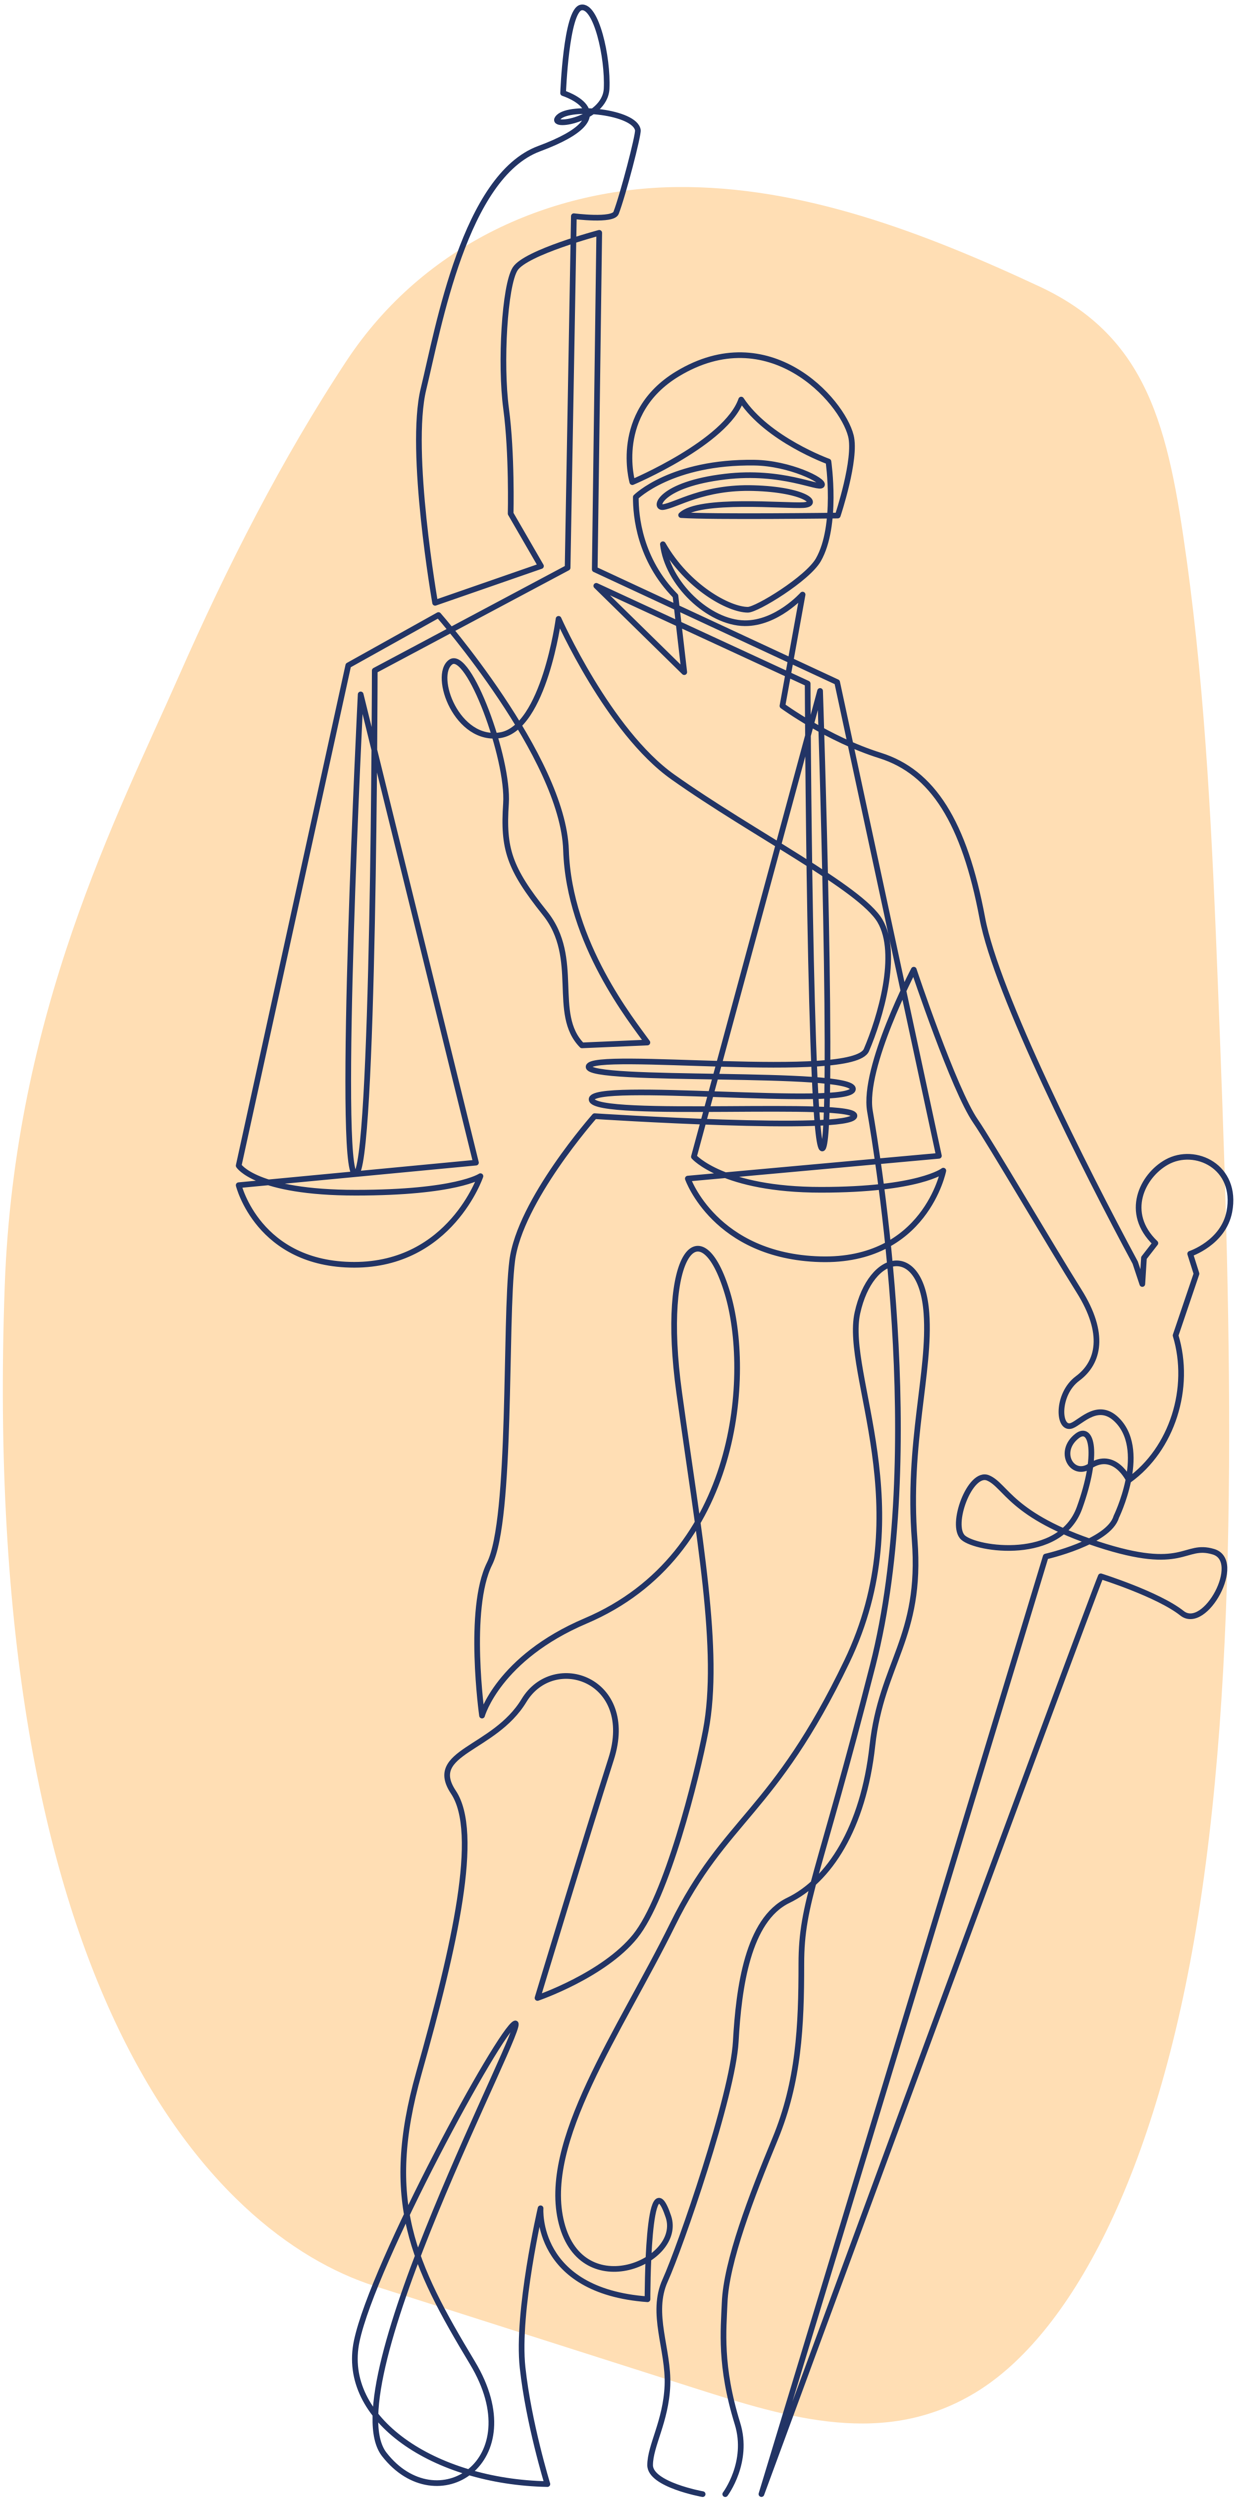 <?xml version="1.0" encoding="UTF-8"?> <svg xmlns="http://www.w3.org/2000/svg" width="218" height="440" viewBox="0 0 218 440" fill="none"><path d="M87.15 40.47C97.22 35.48 108.3 33.03 119.2 32.92C141.09 32.7 162.53 40.85 183.07 50.44C202.19 59.37 205.74 75.3 208.94 98.39C212.38 123.22 213.49 148.48 214.47 173.57C216.65 229.43 218.65 288.97 211.02 337.01C203.63 383.57 188.15 411.02 172 420.96C155.85 430.9 138.86 425.6 122.14 420.27C103.43 414.3 84.73 408.34 66.02 402.37C36.96 393.1 -3.58 349.61 0.83 226.35C2.55 178.36 20.57 143.77 31.43 119.14C40.06 99.56 49.6 80.81 60.99 63.55C67.87 53.13 77 45.51 87.15 40.47Z" fill="#FFDEB4"></path><path d="M123.73 438.98C123.73 438.98 114.48 437.32 114.48 433.88C114.48 430.44 117.26 426.21 117.53 419.87C117.79 413.52 114.48 407.18 117.13 401.36C119.77 395.54 129.03 368.84 129.56 359.32C130.09 349.8 131.68 337.9 138.81 334.47C145.95 331.03 152.03 321.78 153.62 307.24C155.21 292.7 162.38 288.24 161.06 271.05C159.74 253.86 163.88 241.47 163.14 231.15C162.25 218.64 153.36 220.25 150.98 231.09C148.6 241.93 162.09 265.46 149.13 292.43C136.17 319.4 127.71 319.93 118.46 338.7C109.21 357.47 95.19 377.04 98.89 391.32C102.59 405.6 120.32 398.02 117.7 390.14C113.98 378.99 114.02 404.68 114.02 404.68C94.11 403.23 95.19 388.67 95.19 388.67C95.19 388.67 90.96 406.91 92.02 416.7C93.08 426.48 96.39 437.21 96.39 437.21C76.43 436.84 59.91 425.78 62.82 412.03C65.73 398.28 88.05 357.2 90.69 356.14C93.33 355.08 58.41 420.08 67.66 431.98C76.91 443.88 93.68 433.29 83.19 415.87C72.7 398.45 67.41 387.34 73.76 364.87C80.11 342.4 84.6 322.56 79.84 315.43C75.08 308.29 86.98 308.03 92.27 299.3C97.56 290.57 112.1 295.6 107.61 309.61C103.12 323.62 94.65 351.65 94.65 351.65C94.65 351.65 106.28 347.68 111.84 340.81C117.39 333.94 122.69 312.9 124.27 304.59C126.93 290.57 123.05 270.15 119.6 245.13C116.15 220.11 123.49 212.3 128.1 227.61C132.25 241.4 130.53 273.63 103.12 285.29C87.73 291.84 84.88 301.95 84.88 301.95C84.88 301.95 82.24 283.18 86.2 275.24C90.17 267.31 88.87 232.49 90.19 221.92C91.51 211.35 104.71 196.45 104.71 196.45C104.71 196.45 149.66 199.36 150.45 196.45C151.24 193.54 104.71 196.98 104.18 193.54C103.65 190.1 149.92 195.13 150.19 191.69C150.45 188.25 103.13 190.63 103.65 187.72C104.18 184.81 150.19 190.36 152.57 184.81C154.95 179.26 158.39 167.89 154.95 162.07C151.51 156.25 132.59 146.75 118.48 136.75C107.13 128.71 98.36 108.92 98.36 108.92C98.36 108.92 95.81 128.07 88.14 129.39C80.47 130.71 76.16 118.93 79.33 116.55C82.5 114.17 89.63 133.5 89.1 141.43C88.57 149.36 89.63 152.8 95.97 160.73C102.32 168.66 97.03 178.46 102.48 183.99L114 183.49C111.36 179.79 100.2 166.02 99.67 149.63C99.14 133.24 77.21 108.25 77.21 108.25L61.33 117.11L42.03 205.16C42.03 205.16 44.94 209.92 62.65 209.92C80.37 209.92 84.6 207.01 84.6 207.01C84.6 207.01 79.31 222.61 62.39 222.61C45.47 222.61 42.03 208.6 42.03 208.6L83.81 204.63L63.51 122.22C63.51 122.22 59.29 206.35 62.57 206.65C65.85 206.95 65.99 118.02 65.99 118.02L99.95 99.93L101.05 38.05C101.05 38.05 107.93 38.94 108.49 37.46C109.69 34.33 112.46 23.72 112.32 22.9C111.8 19.68 100.48 18.5 98.36 20.62C96.24 22.74 106.56 21.15 106.82 15.6C107.08 10.05 104.97 0.79 102.33 1.32C99.69 1.85 99.16 16.39 99.16 16.39C99.16 16.39 111.05 20.18 94.93 26.17C81.84 31.03 77.21 57.63 74.57 68.48C71.93 79.32 76.62 106.1 76.62 106.1L95.26 99.63L89.92 90.4C89.92 90.4 90.18 79.85 89.12 71.92C88.06 63.99 88.86 50.24 90.71 47.33C92.56 44.42 105.52 40.98 105.52 40.98L104.73 100.21L147.41 120.06L165.33 203.43L121.12 207.44C121.12 207.44 125.9 221.1 144.41 221.63C162.92 222.16 166.11 206.04 166.11 206.04C166.11 206.04 161.82 209.41 144.55 209.41C127.28 209.41 122.19 203.59 122.19 203.59L144.41 121.61C144.41 121.61 147.07 201.88 144.8 202.14C142.54 202.39 142.22 120.31 142.22 120.31L105 103.11L120.49 118.3L118.94 104.89C112.62 98.46 111.94 90.81 111.96 87.49C111.96 87.49 118.24 81.22 132.86 81.43C139.02 81.52 145.25 84.59 144.72 85.38C144.19 86.17 137.79 82.68 127.67 83.89C116.23 85.25 115.04 89.49 116.77 89.25C119.07 88.93 123.89 85.65 132.68 85.91C141.73 86.17 144.5 88.7 141.47 88.9C138.44 89.1 123.07 87.62 119.94 90.66C125.5 91.03 147.52 90.74 147.52 90.74C147.52 90.74 150.86 80.76 149.83 76.7C148.22 70.35 135.37 56.07 119.28 65.82C107.84 72.75 111.35 84.86 111.35 84.86C111.35 84.86 127.9 77.88 130.52 70.33C135.18 77.37 145.88 81.23 145.88 81.23C145.88 81.23 147.53 92.56 144.1 98.54C142.2 101.85 133.28 107.32 131.69 107.32C128.36 107.32 121.05 103.33 116.73 95.79C117.51 102.66 124.78 109.62 131.14 109.69C136.79 109.75 141.33 104.65 141.33 104.65L137.78 124.24C137.78 124.24 145.71 130.06 154.97 132.97C164.22 135.88 169.81 144.68 172.98 161.6C175.46 174.83 191.07 205.83 199.9 222.23L201.15 225.99L201.44 221.39L203.45 218.8C197.89 213.48 201.13 206.95 205.45 204.54C210.45 201.75 218 205.35 216.48 213.26C215.42 218.75 209.58 220.67 209.58 220.67L210.69 224.18L207.01 235.04C209.82 244.29 206.41 255.05 198.79 260.52C198.79 260.52 196.27 255.18 191.92 258.04C188.78 260.1 186.12 255.49 189.66 252.74C192.25 250.73 193.53 255.87 190.09 265.39C186.65 274.91 171.98 272.74 169.6 270.63C167.22 268.51 170.81 258.8 173.98 260.12C177.15 261.44 177.98 266.77 193.31 271.79C208.65 276.81 208.38 271.53 213.67 273.11C218.96 274.69 212.22 287.17 208.14 283.94C203.94 280.61 193.84 277.44 193.84 277.44C191.2 283.79 134.08 438.97 134.08 438.97L184.14 273.96C184.14 273.96 195.24 271.47 196.56 266.98C196.56 266.98 202.01 255.83 196.98 250.22C193.54 246.39 190.41 250.28 188.73 250.92C186.29 251.85 185.99 245.41 189.75 242.62C193.51 239.83 194.73 234.73 189.99 227.2C185.25 219.67 174.34 201.04 171.78 197.33C167.96 191.81 160.91 170.67 160.91 170.67C160.91 170.67 151.87 187.88 153.19 195.57C154.51 203.26 163.28 255.57 153.69 293.11C144.1 330.65 141.11 334.68 141.11 345.67C141.11 356.66 140.67 366.33 136.5 376.44C132.32 386.55 127.88 398.08 127.6 405.33C127.41 410.07 126.71 416.38 129.86 426.56C131.96 433.35 127.71 438.98 127.71 438.98" stroke="#223465" stroke-miterlimit="10" stroke-linecap="round" stroke-linejoin="round"></path></svg> 